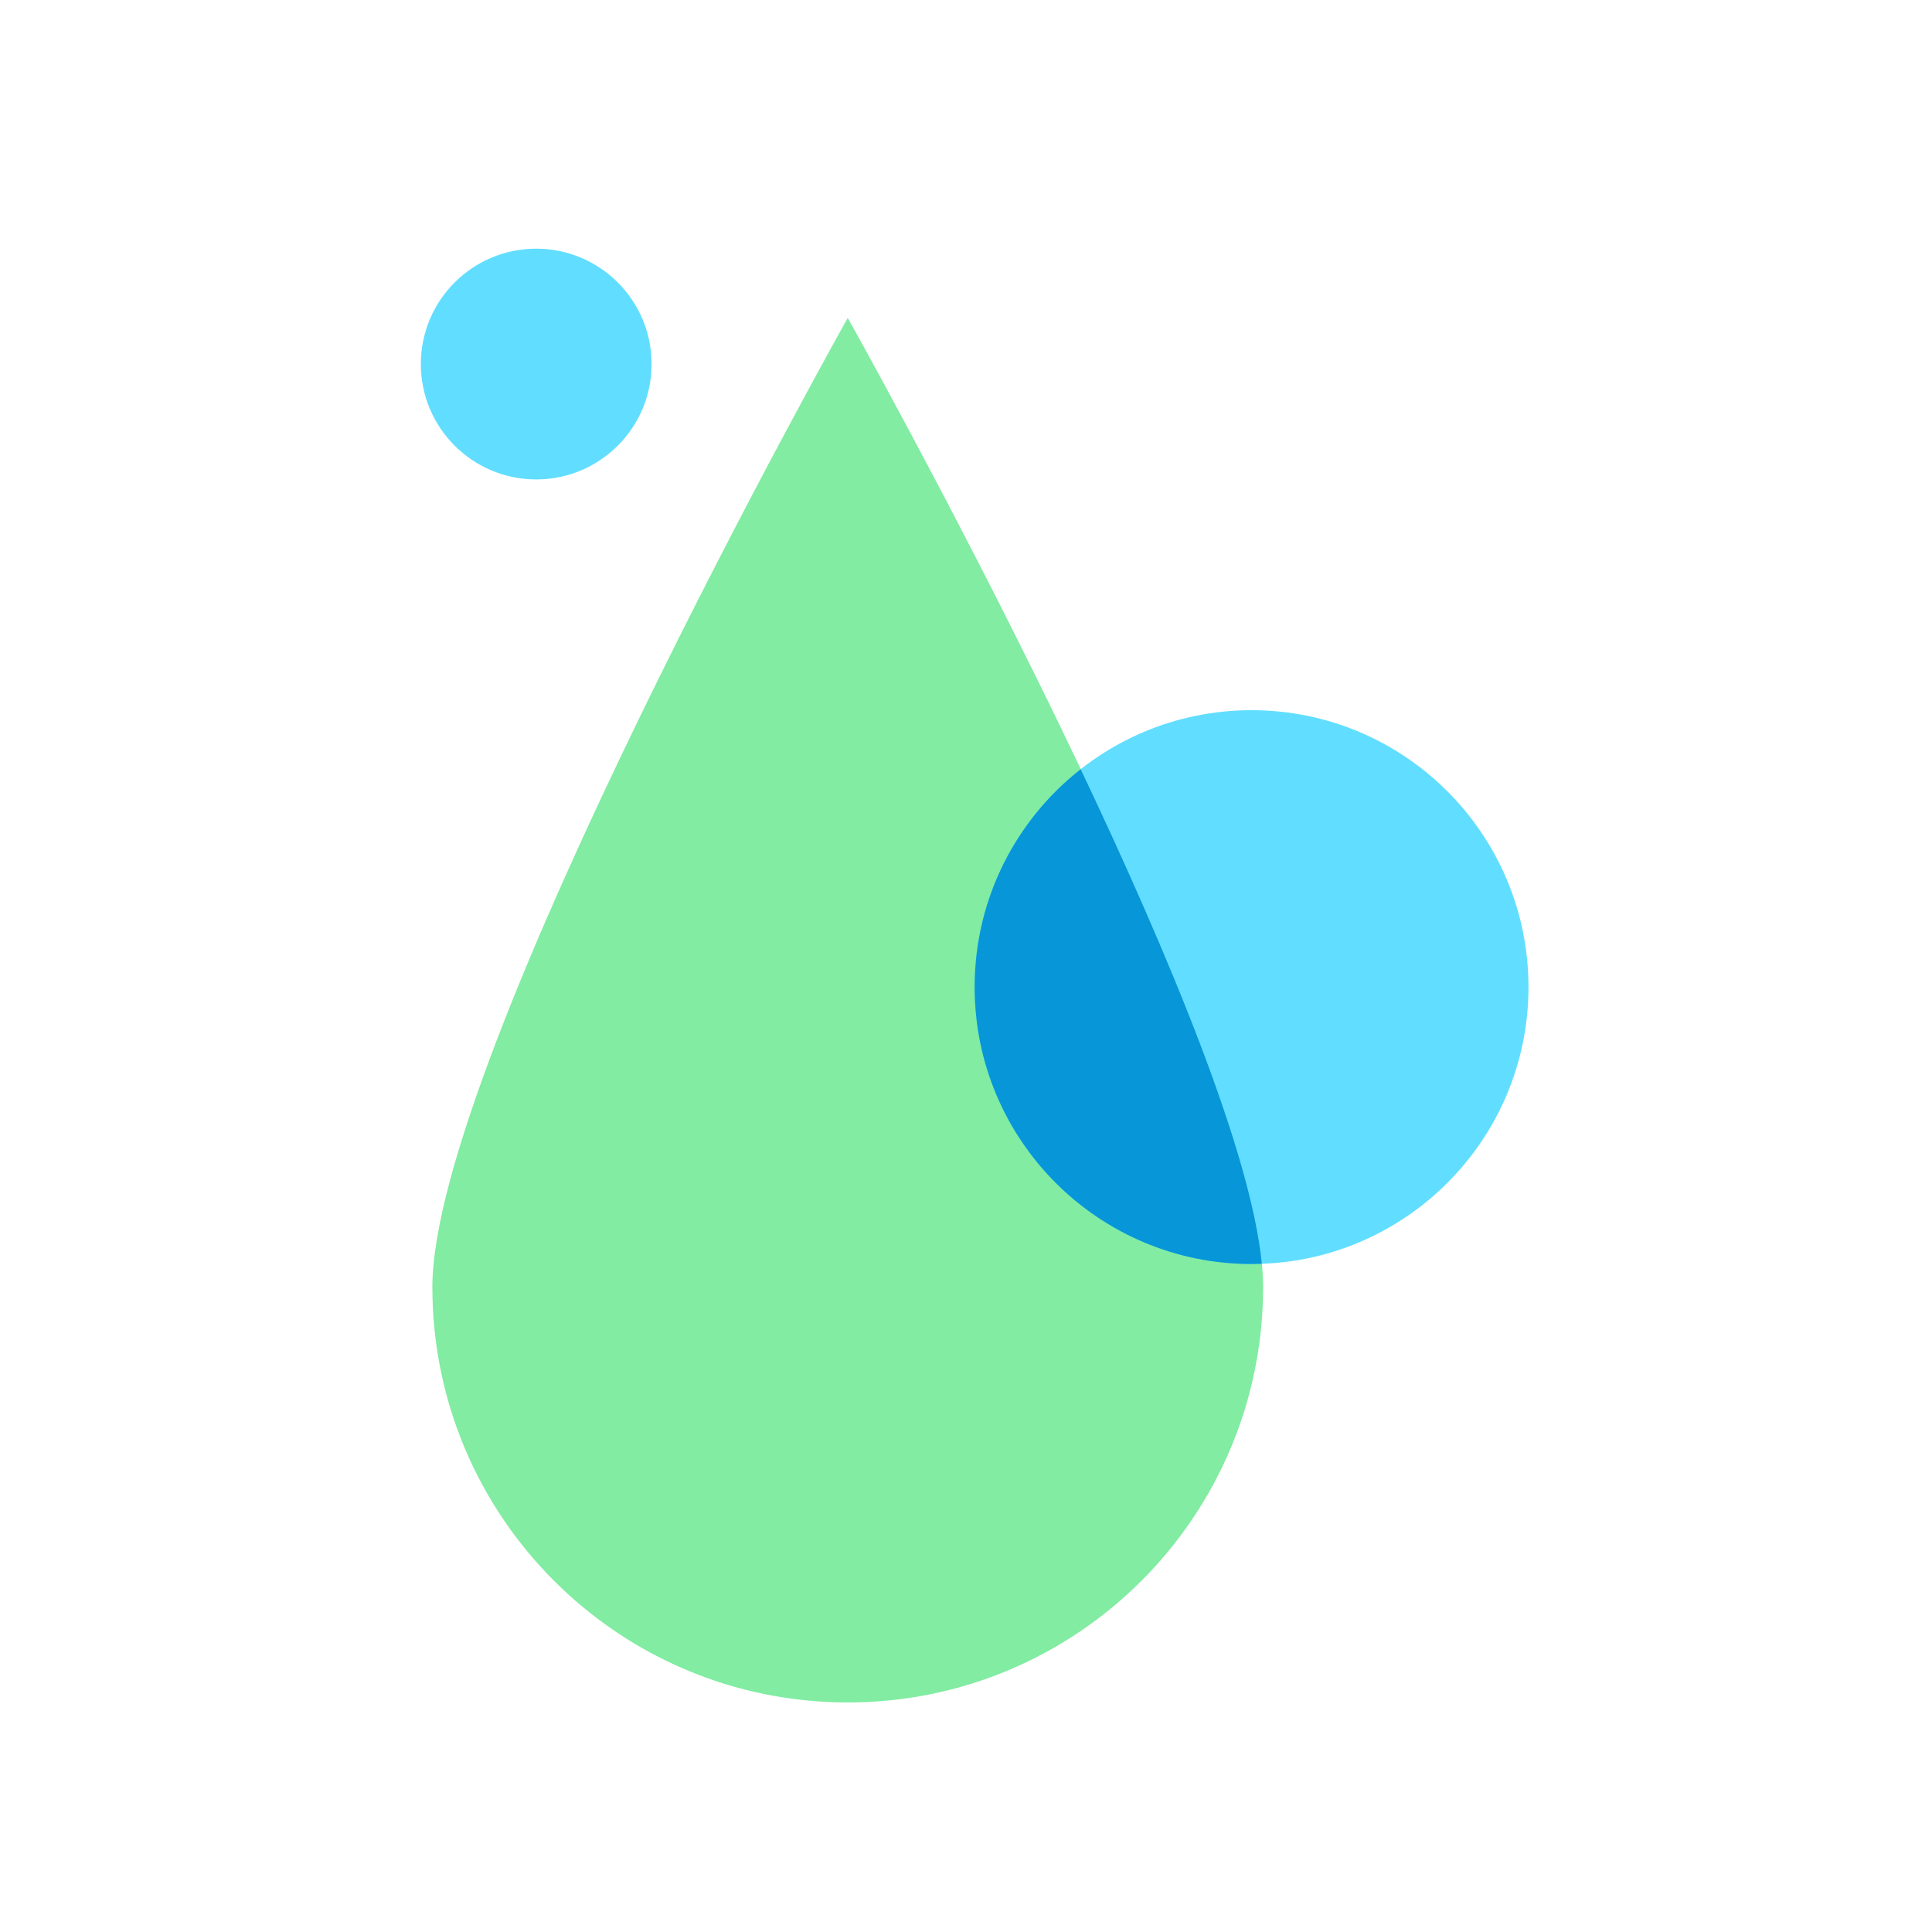 <svg xmlns="http://www.w3.org/2000/svg" fill="none" viewBox="0 0 101 101" height="101" width="101">
<path fill="#81ECA2" d="M66.032 67.286C66.032 79.278 56.31 89 44.318 89C32.325 89 22.603 79.278 22.603 67.286C22.603 55.293 44.318 16.619 44.318 16.619C44.318 16.619 66.032 55.293 66.032 67.286Z"></path>
<circle fill="#61DEFF" r="14.476" cy="51.603" cx="65.429"></circle>
<path fill="#0796D7" d="M56.495 40.212C61.107 49.925 65.397 60.246 65.966 66.068C65.788 66.075 65.609 66.08 65.429 66.08C57.434 66.08 50.952 59.598 50.952 51.603C50.952 46.979 53.12 42.862 56.495 40.212Z"></path>
<circle fill="#61DEFF" r="6.032" cy="19.032" cx="28.032"></circle>
</svg>

